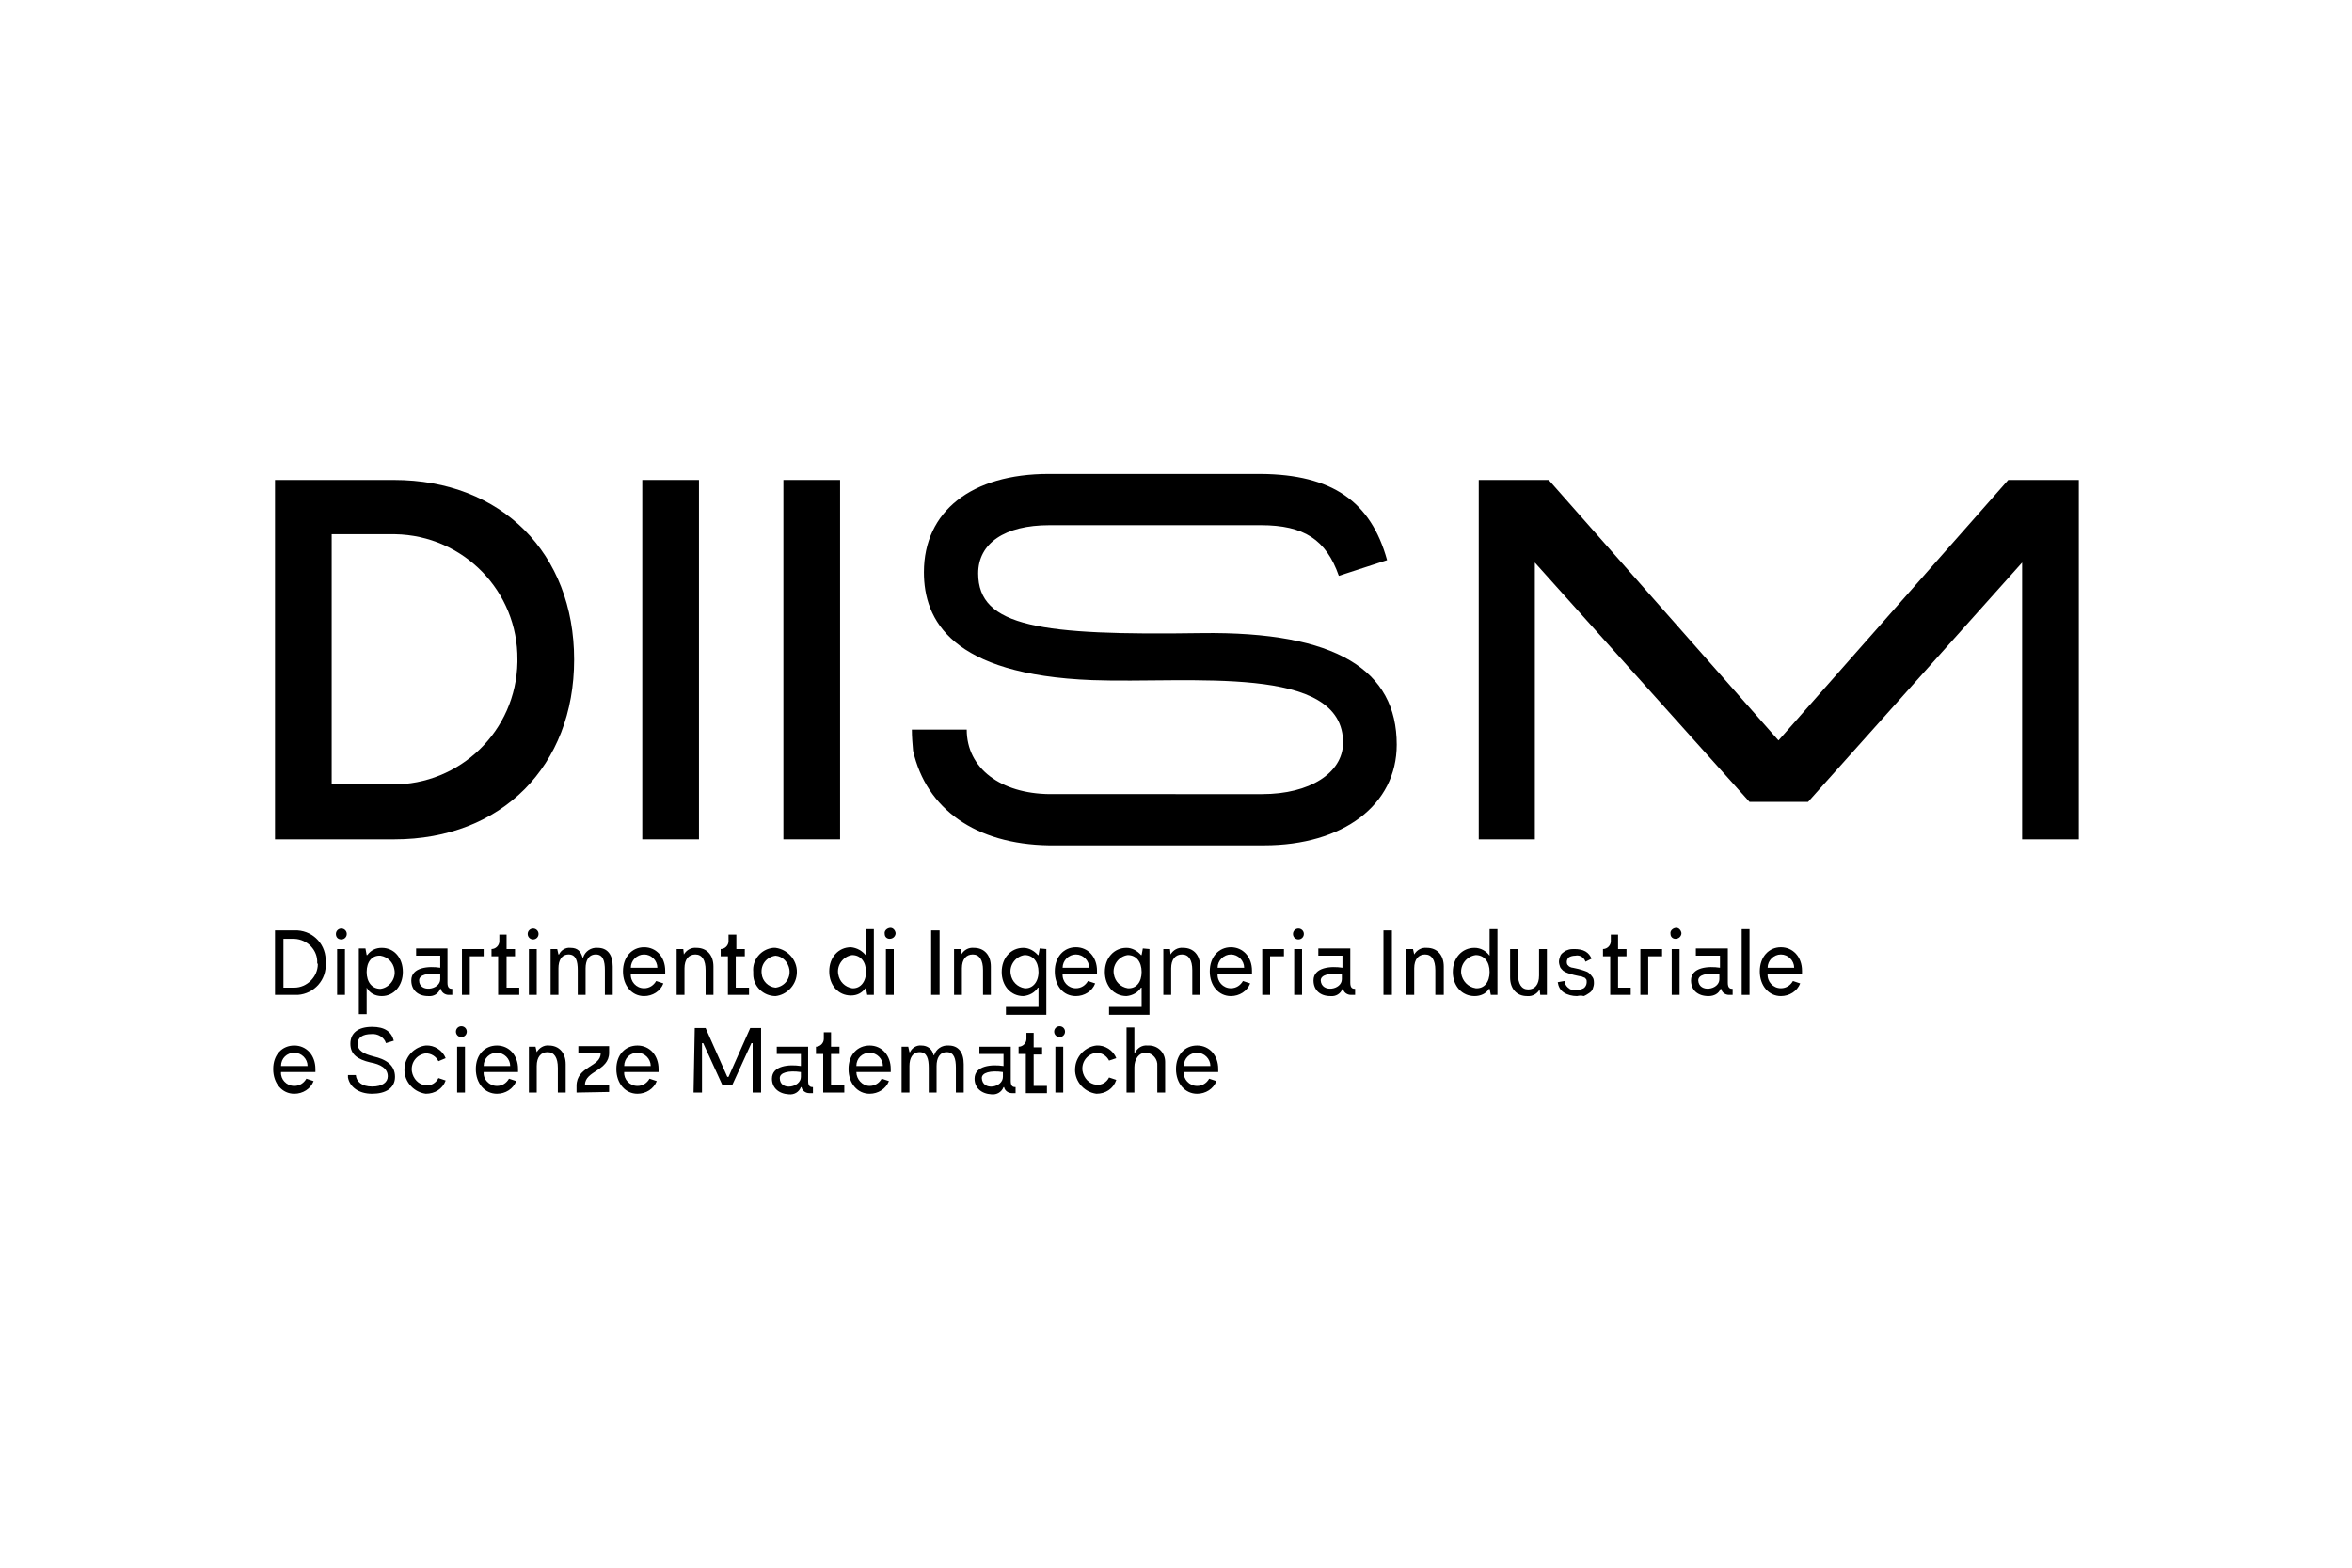 <?xml version="1.0" encoding="utf-8"?>
<!-- Generator: Adobe Illustrator 25.0.0, SVG Export Plug-In . SVG Version: 6.00 Build 0)  -->
<svg version="1.1" id="Livello_1" xmlns="http://www.w3.org/2000/svg" xmlns:xlink="http://www.w3.org/1999/xlink" x="0px" y="0px"
	 viewBox="0 0 390 260" style="enable-background:new 0 0 390 260;" xml:space="preserve">
<polygon points="344.7,79.6 344.7,139.2 335.3,139.2 335.3,93.3 299.8,133 290.1,133 254.5,93.3 254.5,139.2 245.2,139.2 
	245.2,79.6 256.8,79.6 294.9,122.8 333,79.6 "/>
<path d="M199.2,105c-26.6,0.4-37-1-37-9.9c0-5,4.4-8,11.8-8h10l0,0h14.8l0,0h10.3c7.1,0,10.8,2.4,12.9,8.4l8-2.6
	c-2.7-9.8-9.2-14.2-20.9-14.3h-35.2c-12.8,0-20.7,6.2-20.7,16.3c0,7.9,4.5,17,27.9,17.9c16.1,0.6,41.8-2.8,41.6,10.5
	c-0.1,4.9-5.5,8.4-13.4,8.4h-10.4l0,0H184l0,0h-10c-8-0.1-13.7-4.2-13.7-10.7h-9.1c0,1.2,0.1,2.3,0.2,3.5
	c2.2,9.7,10.4,15.5,22.5,15.7h35.7c13.1,0,22-6.7,22-16.7C231.6,111.2,221.7,104.7,199.2,105z"/>
<path d="M95.2,109.4c0,17.6-12,29.8-29.8,29.8H45.6V79.6h19.7C83.2,79.6,95.2,91.8,95.2,109.4z M85.8,109.4
	c0.1-11.3-8.9-20.6-20.3-20.8c-0.2,0-0.3,0-0.5,0H55v41.5h10c11.3,0.1,20.6-8.9,20.8-20.3C85.8,109.8,85.8,109.6,85.8,109.4z"/>
<path d="M106.5,79.6h9.4v59.6h-9.4V79.6z"/>
<path d="M129.9,79.6h9.4v59.6h-9.4V79.6z"/>
<path d="M54,159.7c0.2,2.8-1.9,5.1-4.6,5.3c-0.2,0-0.4,0-0.6,0h-3.2v-10.7h3.2c2.8-0.1,5.1,2,5.2,4.8C54,159.3,54,159.5,54,159.7z
	 M52.6,159.7c0.1-2.1-1.6-3.9-3.8-4c0,0-0.1,0-0.1,0H47v8.1h1.8c2.1,0,3.9-1.8,3.9-3.9C52.6,159.8,52.6,159.7,52.6,159.7z"/>
<path d="M55.7,154.9c0-0.5,0.4-0.9,0.9-0.9c0.5,0,0.9,0.4,0.9,0.9s-0.4,0.9-0.9,0.9c0,0,0,0,0,0C56,155.8,55.7,155.4,55.7,154.9z
	 M57.2,157.4v7.6h-1.3v-7.6H57.2z"/>
<path d="M60.8,163.8v4.4h-1.3v-10.9h1.1l0.2,1.1h0.1c0.6-0.8,1.4-1.2,2.4-1.2c2.1,0,3.5,1.7,3.5,4s-1.5,4-3.5,4
	C62.2,165.2,61.3,164.7,60.8,163.8z M60.8,161.2c0,1.7,0.9,2.8,2.3,2.8c1.5-0.2,2.6-1.7,2.3-3.2c-0.2-1.2-1.1-2.1-2.3-2.3
	C61.7,158.4,60.8,159.5,60.8,161.2z"/>
<path d="M68.2,162.6c0-2.2,2.9-2.4,4.8-2.1v-2h-4v-1.2h5.2v5.7c0,0.9,0.4,1,0.8,1v1h-0.6c-0.6,0-1.2-0.4-1.3-1H73
	c-0.3,0.8-1.1,1.3-2,1.2C69.3,165.2,68.2,164.2,68.2,162.6z M73,162.4v-0.8c-2.2-0.3-3.5,0.1-3.5,1C69.5,164.7,73,164.2,73,162.4
	L73,162.4z"/>
<path d="M80.2,158.6h-2.3v6.4h-1.3v-7.6h3.6V158.6z"/>
<path d="M82.7,158.6h-1.2v-1.2c0.7,0,1.3-0.6,1.3-1.3c0,0,0,0,0-0.1v-1h1.2v2.4h1.4v1.2h-1.4v5.2h2.1v1.2h-3.5V158.6z"/>
<path d="M87.5,154.9c0-0.5,0.4-0.9,0.9-0.9s0.9,0.4,0.9,0.9c0,0.5-0.4,0.9-0.9,0.9c0,0,0,0,0,0C87.9,155.8,87.5,155.4,87.5,154.9
	L87.5,154.9z M89,157.4v7.6h-1.3v-7.6H89z"/>
<path d="M101.6,160.3v4.7h-1.3v-4.1c0-1.5-0.3-2.6-1.5-2.6s-1.7,1-1.7,2.3v4.4h-1.3v-4.1c0-1.5-0.3-2.6-1.5-2.6s-1.7,1-1.7,2.3v4.4
	h-1.3v-7.6h1.1l0.2,0.9h0.1c0.3-0.7,1.1-1.2,1.9-1.1c1.2,0,1.7,0.6,2,1.6h0.1c0.3-1,1.3-1.7,2.4-1.6
	C100.7,157.2,101.6,158.3,101.6,160.3z"/>
<path d="M106.8,163.9c0.9,0,1.6-0.5,2-1.2l1.2,0.4c-0.5,1.3-1.8,2.1-3.2,2.1c-2,0-3.5-1.7-3.5-4.1s1.5-4,3.5-4s3.5,1.6,3.5,3.9v0.5
	h-5.7C104.5,162.8,105.5,163.9,106.8,163.9C106.8,163.9,106.8,163.9,106.8,163.9z M104.6,160.5h4.4c0-1.2-1-2.2-2.2-2.2
	C105.6,158.3,104.6,159.3,104.6,160.5L104.6,160.5z"/>
<path d="M113.4,158.3L113.4,158.3c0.4-0.7,1.2-1.2,2.1-1.1c1.7,0,2.8,1.2,2.8,3.1v4.7h-1.3v-4.1c0-1.7-0.6-2.6-1.7-2.6
	s-1.8,0.8-1.8,2.3v4.4h-1.3v-7.6h1.1L113.4,158.3z"/>
<path d="M120.7,158.6h-1.2v-1.2c0.7,0,1.3-0.6,1.3-1.3c0,0,0,0,0-0.1v-1h1.3v2.4h1.4v1.2H122v5.2h2.2v1.2h-3.5L120.7,158.6z"/>
<path d="M124.9,161.2c-0.2-2,1.3-3.8,3.3-4c0.1,0,0.2,0,0.4,0l0,0c2.2,0.3,3.8,2.3,3.5,4.5c-0.2,1.8-1.7,3.3-3.5,3.5l0,0
	c-2,0-3.7-1.6-3.7-3.6C124.9,161.4,124.9,161.3,124.9,161.2z M128.6,163.8c1.5-0.2,2.5-1.5,2.3-3c-0.2-1.2-1.1-2.2-2.3-2.3l0,0
	c-1.5,0.2-2.5,1.5-2.3,3C126.4,162.7,127.4,163.7,128.6,163.8z"/>
<path d="M143.6,158.5v-4.4h1.3V165h-1.1l-0.2-1.1h-0.1c-0.6,0.8-1.4,1.2-2.4,1.2c-2.1,0-3.6-1.7-3.6-4s1.5-4,3.6-4
	C142.1,157.2,143,157.7,143.6,158.5z M143.6,161.2c0-1.7-0.9-2.8-2.3-2.8c-1.5,0.2-2.6,1.7-2.3,3.2c0.2,1.2,1.1,2.1,2.3,2.3
	C142.6,164,143.6,162.9,143.6,161.2z"/>
<path d="M146.7,154.9c-0.1-0.5,0.3-0.9,0.8-1s0.9,0.3,1,0.8c0,0.1,0,0.1,0,0.2c-0.1,0.5-0.5,0.8-1,0.8
	C147.1,155.7,146.7,155.4,146.7,154.9z M148.2,157.4v7.6h-1.3v-7.6H148.2z"/>
<path d="M154.4,154.3h1.4V165h-1.4V154.3z"/>
<path d="M159.4,158.3L159.4,158.3c0.4-0.7,1.2-1.2,2.1-1.1c1.7,0,2.8,1.2,2.8,3.1v4.7H163v-4.1c0-1.7-0.6-2.6-1.7-2.6
	s-1.8,0.8-1.8,2.3v4.4h-1.3v-7.6h1.1L159.4,158.3z"/>
<path d="M173.5,157.4v10.9h-6.7V167h5.4v-3.2h-0.1c-0.5,0.8-1.4,1.3-2.4,1.4c-2.1,0-3.6-1.7-3.6-4s1.5-4,3.6-4
	c0.9,0,1.8,0.5,2.4,1.2h0.1l0.2-1.1L173.5,157.4z M172.2,161.2c0-1.7-0.9-2.8-2.3-2.8c-1.5,0.2-2.6,1.7-2.3,3.2
	c0.2,1.2,1.1,2.1,2.3,2.3C171.2,164,172.2,162.9,172.2,161.2L172.2,161.2z"/>
<path d="M178.4,163.9c0.9,0,1.6-0.5,2-1.2l1.2,0.4c-0.5,1.3-1.8,2.1-3.2,2.1c-2.1,0-3.5-1.7-3.5-4.1s1.5-4,3.5-4s3.5,1.6,3.5,3.9
	v0.5h-5.7C176.1,162.8,177.1,163.9,178.4,163.9C178.4,163.9,178.4,163.9,178.4,163.9z M176.2,160.5h4.4c0-1.2-1-2.2-2.2-2.2
	C177.2,158.3,176.2,159.3,176.2,160.5z"/>
<path d="M190.6,157.4v10.9h-6.7V167h5.4v-3.2h-0.1c-0.5,0.8-1.4,1.3-2.4,1.4c-2.1,0-3.6-1.7-3.6-4s1.5-4,3.6-4
	c0.9,0,1.8,0.5,2.4,1.2h0.1l0.2-1.1L190.6,157.4z M189.3,161.2c0-1.7-0.9-2.8-2.3-2.8c-1.5,0.2-2.6,1.7-2.3,3.2
	c0.2,1.2,1.1,2.1,2.3,2.3C188.4,164,189.3,162.9,189.3,161.2L189.3,161.2z"/>
<path d="M194.1,158.3L194.1,158.3c0.4-0.7,1.2-1.2,2.1-1.1c1.7,0,2.8,1.2,2.8,3.1v4.7h-1.3v-4.1c0-1.7-0.6-2.6-1.7-2.6
	s-1.8,0.8-1.8,2.3v4.4h-1.3v-7.6h1.1L194.1,158.3z"/>
<path d="M204.1,163.9c0.9,0,1.6-0.5,2-1.2l1.2,0.4c-0.5,1.3-1.8,2.1-3.2,2.1c-2,0-3.5-1.7-3.5-4.1s1.5-4,3.5-4s3.5,1.6,3.5,3.9v0.5
	h-5.7C201.8,162.8,202.8,163.9,204.1,163.9C204.1,163.9,204.1,163.9,204.1,163.9z M201.9,160.5h4.4c0-1.2-1-2.2-2.2-2.2
	C202.9,158.3,201.9,159.3,201.9,160.5z"/>
<path d="M212.9,158.6h-2.3v6.4h-1.3v-7.6h3.6L212.9,158.6z"/>
<path d="M214.4,154.9c0-0.5,0.4-0.9,0.9-0.9s0.9,0.4,0.9,0.9s-0.4,0.9-0.9,0.9c0,0,0,0,0,0C214.8,155.8,214.4,155.4,214.4,154.9
	C214.4,154.9,214.4,154.9,214.4,154.9z M215.9,157.4v7.6h-1.3v-7.6H215.9z"/>
<path d="M217.8,162.6c0-2.2,2.9-2.4,4.8-2.1v-2h-4v-1.2h5.3v5.7c0,0.9,0.4,1,0.8,1v1H224c-0.6,0-1.2-0.4-1.3-1h-0.1
	c-0.3,0.8-1.1,1.3-2,1.2C218.9,165.2,217.8,164.2,217.8,162.6z M222.5,162.4v-0.8c-2.1-0.3-3.5,0.1-3.5,1
	C219.1,164.7,222.5,164.2,222.5,162.4L222.5,162.4z"/>
<path d="M229.4,154.3h1.4V165h-1.4V154.3z"/>
<path d="M234.5,158.3L234.5,158.3c0.4-0.7,1.2-1.2,2.1-1.1c1.7,0,2.8,1.2,2.8,3.1v4.7H238v-4.1c0-1.7-0.6-2.6-1.7-2.6
	s-1.8,0.8-1.8,2.3v4.4h-1.3v-7.6h1.1L234.5,158.3z"/>
<path d="M247,158.5v-4.4h1.3V165h-1.1l-0.2-1h-0.1c-0.5,0.8-1.4,1.2-2.4,1.2c-2.1,0-3.6-1.7-3.6-4s1.5-4,3.6-4
	C245.5,157.2,246.4,157.7,247,158.5z M247,161.2c0-1.7-0.9-2.8-2.3-2.8c-1.5,0.2-2.6,1.6-2.4,3.1c0.2,1.2,1.1,2.2,2.4,2.4
	C246.1,164,247,162.9,247,161.2z"/>
<path d="M255.3,164.1L255.3,164.1c-0.4,0.7-1.2,1.2-2.1,1.1c-1.7,0-2.8-1.2-2.8-3.1v-4.7h1.3v4.1c0,1.7,0.6,2.6,1.7,2.6
	s1.8-0.8,1.8-2.3v-4.4h1.3v7.6h-1.1L255.3,164.1z"/>
<path d="M261.5,165.2c-0.8,0-1.6-0.2-2.2-0.6c-0.6-0.4-0.9-1-1-1.7l1.1-0.2c0.1,0.2,0.1,0.4,0.2,0.6c0.1,0.2,0.2,0.3,0.4,0.5
	c0.2,0.1,0.3,0.3,0.5,0.3c0.3,0.1,0.6,0.1,0.9,0.1c0.4,0,0.8-0.1,1.2-0.3c0.3-0.2,0.5-0.6,0.5-1c0-0.2,0-0.4-0.1-0.5
	c-0.1-0.1-0.2-0.3-0.4-0.3c-0.2-0.1-0.4-0.2-0.7-0.2l-0.9-0.2c-0.4-0.1-0.7-0.2-1-0.3c-0.3-0.1-0.5-0.2-0.8-0.4
	c-0.2-0.2-0.4-0.4-0.5-0.6c-0.1-0.3-0.2-0.6-0.2-0.9c0-0.3,0.1-0.6,0.2-0.9c0.1-0.3,0.3-0.5,0.6-0.7c0.2-0.2,0.5-0.3,0.8-0.4
	c0.3-0.1,0.7-0.1,1-0.1c0.6,0,1.3,0.1,1.8,0.4c0.5,0.3,0.8,0.7,1,1.2l-1,0.5c-0.1-0.3-0.3-0.6-0.6-0.8c-0.3-0.2-0.7-0.3-1.1-0.2
	c-0.4,0-0.8,0.1-1.1,0.3c-0.2,0.2-0.3,0.5-0.3,0.7c0,0.2,0,0.3,0.1,0.5c0.1,0.1,0.2,0.2,0.3,0.3c0.2,0.1,0.4,0.2,0.6,0.2l0.9,0.2
	c0.4,0.1,0.7,0.2,1,0.3c0.3,0.1,0.6,0.2,0.8,0.4c0.2,0.2,0.4,0.4,0.6,0.7c0.2,0.3,0.2,0.7,0.2,1c0,0.3-0.1,0.6-0.2,0.9
	c-0.1,0.3-0.3,0.5-0.6,0.7c-0.3,0.2-0.6,0.4-0.9,0.5C262.3,165.1,261.9,165.1,261.5,165.2z"/>
<path d="M267,158.6h-1.2v-1.2c0.7,0,1.3-0.6,1.3-1.3c0,0,0,0,0-0.1v-1h1.2v2.4h1.4v1.2h-1.4v5.2h2.1v1.2H267V158.6z"/>
<path d="M275.6,158.6h-2.3v6.4H272v-7.6h3.6L275.6,158.6z"/>
<path d="M277,154.9c-0.1-0.5,0.3-0.9,0.8-1c0.5-0.1,0.9,0.3,1,0.8c0,0.1,0,0.1,0,0.2c-0.1,0.5-0.5,0.8-1,0.8
	C277.4,155.7,277,155.4,277,154.9z M278.5,157.4v7.6h-1.3v-7.6H278.5z"/>
<path d="M280.4,162.6c0-2.2,2.9-2.4,4.8-2.1v-2h-4v-1.2h5.3v5.7c0,0.9,0.4,1,0.8,1v1h-0.6c-0.6,0-1.2-0.4-1.3-1h-0.1
	c-0.3,0.8-1.1,1.2-2,1.2C281.5,165.2,280.4,164.2,280.4,162.6z M285.1,162.4v-0.8c-2.2-0.3-3.5,0.1-3.5,1
	C281.7,164.7,285.1,164.2,285.1,162.4L285.1,162.4z"/>
<path d="M290.1,154.1V165h-1.3v-10.9H290.1z"/>
<path d="M295.3,163.9c0.9,0,1.6-0.5,2-1.2l1.2,0.4c-0.5,1.3-1.8,2.1-3.2,2.1c-2,0-3.5-1.7-3.5-4.1s1.5-4,3.5-4s3.5,1.6,3.5,3.9v0.5
	h-5.7C293,162.8,294,163.9,295.3,163.9C295.3,163.9,295.3,163.9,295.3,163.9z M293.1,160.5h4.4c0-1.2-1-2.2-2.2-2.2
	C294.1,158.3,293.1,159.3,293.1,160.5z"/>
<path d="M48.8,180.1c0.9,0,1.6-0.5,2-1.2l1.2,0.4c-0.5,1.3-1.8,2.1-3.2,2.1c-2,0-3.5-1.7-3.5-4.1s1.5-3.9,3.5-3.9s3.5,1.6,3.5,3.9
	v0.5h-5.7C46.5,179,47.5,180.1,48.8,180.1z M46.6,176.8H51c0-1.2-1-2.2-2.2-2.2S46.6,175.5,46.6,176.8L46.6,176.8z"/>
<path d="M57.7,178.7c0-0.1,0-0.3,0-0.4H59c0.1,1.1,1,1.9,2.7,1.9s2.6-0.7,2.6-1.7c0-1.3-1.2-2-2.9-2.3c-2.1-0.5-3.3-1.3-3.3-3.1
	s1.3-2.8,3.6-2.8c2.1,0,3.2,0.8,3.6,2.3L64,173c-0.3-1-1.4-1.6-2.4-1.5c-1.5,0-2.3,0.6-2.3,1.6c0,1.2,1.1,1.7,2.6,2.1
	c2.2,0.5,3.6,1.5,3.6,3.4s-1.6,2.8-3.8,2.8S58,180.3,57.7,178.7z"/>
<path d="M70.6,181.4c-2.2-0.3-3.8-2.3-3.5-4.5c0.2-1.8,1.7-3.3,3.5-3.5c1.4-0.1,2.8,0.8,3.3,2.1l-1.2,0.5c-0.4-0.8-1.2-1.3-2.1-1.3
	c-1.5,0.2-2.5,1.5-2.3,3c0.2,1.2,1.1,2.2,2.3,2.3c0.9,0.1,1.7-0.4,2.1-1.2l1.2,0.4C73.4,180.6,72.1,181.4,70.6,181.4z"/>
<path d="M75.6,171.1c0-0.5,0.4-0.9,0.9-0.9c0.5,0,0.9,0.4,0.9,0.9S77,172,76.5,172c0,0,0,0,0,0C76,172,75.6,171.6,75.6,171.1
	C75.6,171.2,75.6,171.2,75.6,171.1z M77.1,173.6v7.6h-1.3v-7.6H77.1z"/>
<path d="M82.4,180.1c0.9,0,1.6-0.5,2-1.2l1.2,0.4c-0.5,1.3-1.8,2.1-3.2,2.1c-2,0-3.5-1.7-3.5-4.1s1.5-3.9,3.5-3.9s3.5,1.6,3.5,3.9
	v0.5h-5.7C80.1,179,81.1,180.1,82.4,180.1z M80.2,176.8h4.4c0-1.2-1-2.2-2.2-2.2C81.2,174.6,80.2,175.5,80.2,176.8z"/>
<path d="M89,174.5L89,174.5c0.4-0.7,1.2-1.2,2-1.1c1.7,0,2.8,1.2,2.8,3.1v4.7h-1.3v-4.1c0-1.7-0.6-2.6-1.7-2.6s-1.8,0.8-1.8,2.3v4.4
	h-1.3v-7.6h1.1L89,174.5z"/>
<path d="M95.6,181.2v-1.1c0-3.3,4-3.1,4-5.4h-3.7v-1.2h5.1v1.1c0,3-4,3-4,5.3h4v1.2L95.6,181.2z"/>
<path d="M105.7,180.1c0.9,0,1.6-0.5,2-1.2l1.2,0.4c-0.5,1.3-1.8,2.1-3.2,2.1c-2,0-3.5-1.7-3.5-4.1s1.5-3.9,3.5-3.9s3.5,1.6,3.5,3.9
	v0.5h-5.7C103.4,179,104.4,180.1,105.7,180.1C105.7,180.1,105.7,180.1,105.7,180.1z M103.5,176.8h4.4c0-1.2-1-2.2-2.2-2.2
	C104.5,174.6,103.5,175.5,103.5,176.8z"/>
<path d="M115.2,170.5h1.8l3.6,8.1h0.2l3.6-8.1h1.8v10.7h-1.4V173h-0.2l-3.2,7h-1.6l-3.2-7h-0.2v8.2h-1.4L115.2,170.5z"/>
<path d="M128,178.9c0-2.2,2.9-2.4,4.8-2.1v-2h-4v-1.2h5.2v5.7c0,0.9,0.4,1,0.8,1v1h-0.6c-0.6,0-1.2-0.4-1.3-1h-0.1
	c-0.3,0.8-1.1,1.3-2,1.2C129.1,181.4,128,180.4,128,178.9z M132.8,178.6v-0.8c-2.1-0.3-3.5,0.1-3.5,1
	C129.3,181,132.8,180.4,132.8,178.6L132.8,178.6z"/>
<path d="M136.5,174.8h-1.2v-1.2c0.7,0,1.3-0.6,1.3-1.3c0,0,0,0,0-0.1v-1h1.2v2.4h1.4v1.2h-1.4v5.2h2.2v1.2h-3.5L136.5,174.8z"/>
<path d="M144.2,180.1c0.9,0,1.6-0.5,2-1.2l1.2,0.4c-0.5,1.3-1.8,2.1-3.2,2.1c-2,0-3.5-1.7-3.5-4.1s1.5-3.9,3.5-3.9s3.5,1.6,3.5,3.9
	v0.5H142C142,179,143,180.1,144.2,180.1z M142,176.8h4.4c0-1.2-1-2.2-2.2-2.2C143,174.6,142,175.5,142,176.8z"/>
<path d="M159.8,176.5v4.7h-1.3v-4.1c0-1.5-0.3-2.6-1.5-2.6s-1.7,1-1.7,2.3v4.4H154v-4.1c0-1.5-0.3-2.6-1.5-2.6s-1.7,1-1.7,2.3v4.4
	h-1.3v-7.6h1.1l0.2,0.9h0.1c0.3-0.7,1.1-1.2,1.9-1.1c1,0,1.8,0.6,2,1.6h0.1c0.3-1,1.3-1.7,2.4-1.6
	C158.9,173.4,159.8,174.5,159.8,176.5z"/>
<path d="M161.6,178.9c0-2.2,2.9-2.4,4.8-2.1v-2h-4v-1.2h5.2v5.7c0,0.9,0.4,1,0.8,1v1h-0.6c-0.6,0-1.2-0.4-1.3-1h-0.1
	c-0.3,0.8-1.1,1.3-2,1.2C162.7,181.4,161.6,180.4,161.6,178.9z M166.3,178.6v-0.8c-2.1-0.3-3.5,0.1-3.5,1
	C162.9,181,166.3,180.4,166.3,178.6z"/>
<path d="M170.1,174.8h-1.2v-1.2c0.7,0,1.3-0.6,1.3-1.3c0,0,0,0,0,0v-1h1.2v2.4h1.4v1.2h-1.4v5.2h2.2v1.2h-3.5V174.8z"/>
<path d="M174.8,171.1c0-0.5,0.4-0.9,0.9-0.9s0.9,0.4,0.9,0.9s-0.4,0.9-0.9,0.9c0,0,0,0,0,0C175.2,172,174.8,171.6,174.8,171.1
	C174.8,171.2,174.8,171.2,174.8,171.1z M176.3,173.6v7.6H175v-7.6H176.3z"/>
<path d="M181.8,181.4c-2.2-0.3-3.8-2.3-3.5-4.5c0.2-1.8,1.7-3.3,3.5-3.5c1.4-0.1,2.8,0.8,3.3,2.1l-1.2,0.4c-0.4-0.8-1.2-1.3-2.1-1.3
	c-1.5,0.2-2.5,1.5-2.3,3c0.2,1.2,1.1,2.2,2.3,2.3c0.9,0.1,1.7-0.4,2.1-1.2l1.2,0.4C184.6,180.6,183.3,181.4,181.8,181.4z"/>
<path d="M190.3,173.4c1.6-0.1,2.9,1.1,2.9,2.7c0,0.1,0,0.2,0,0.3v4.8h-1.3v-4.4c0.1-1.1-0.7-2.1-1.8-2.2c-0.1,0-0.2,0-0.2,0
	c-1,0-1.8,1-1.8,2.4v4.2h-1.3v-10.8h1.3v4.2h0.1C188.6,173.8,189.4,173.3,190.3,173.4z"/>
<path d="M198.5,180.1c0.9,0,1.6-0.5,2-1.2l1.2,0.4c-0.5,1.3-1.8,2.1-3.2,2.1c-2,0-3.5-1.7-3.5-4.1s1.5-3.9,3.5-3.9s3.5,1.6,3.5,3.9
	v0.5h-5.7C196.2,179,197.2,180.1,198.5,180.1z M196.3,176.8h4.4c0-1.2-1-2.2-2.2-2.2C197.3,174.6,196.3,175.5,196.3,176.8z"/>
</svg>
